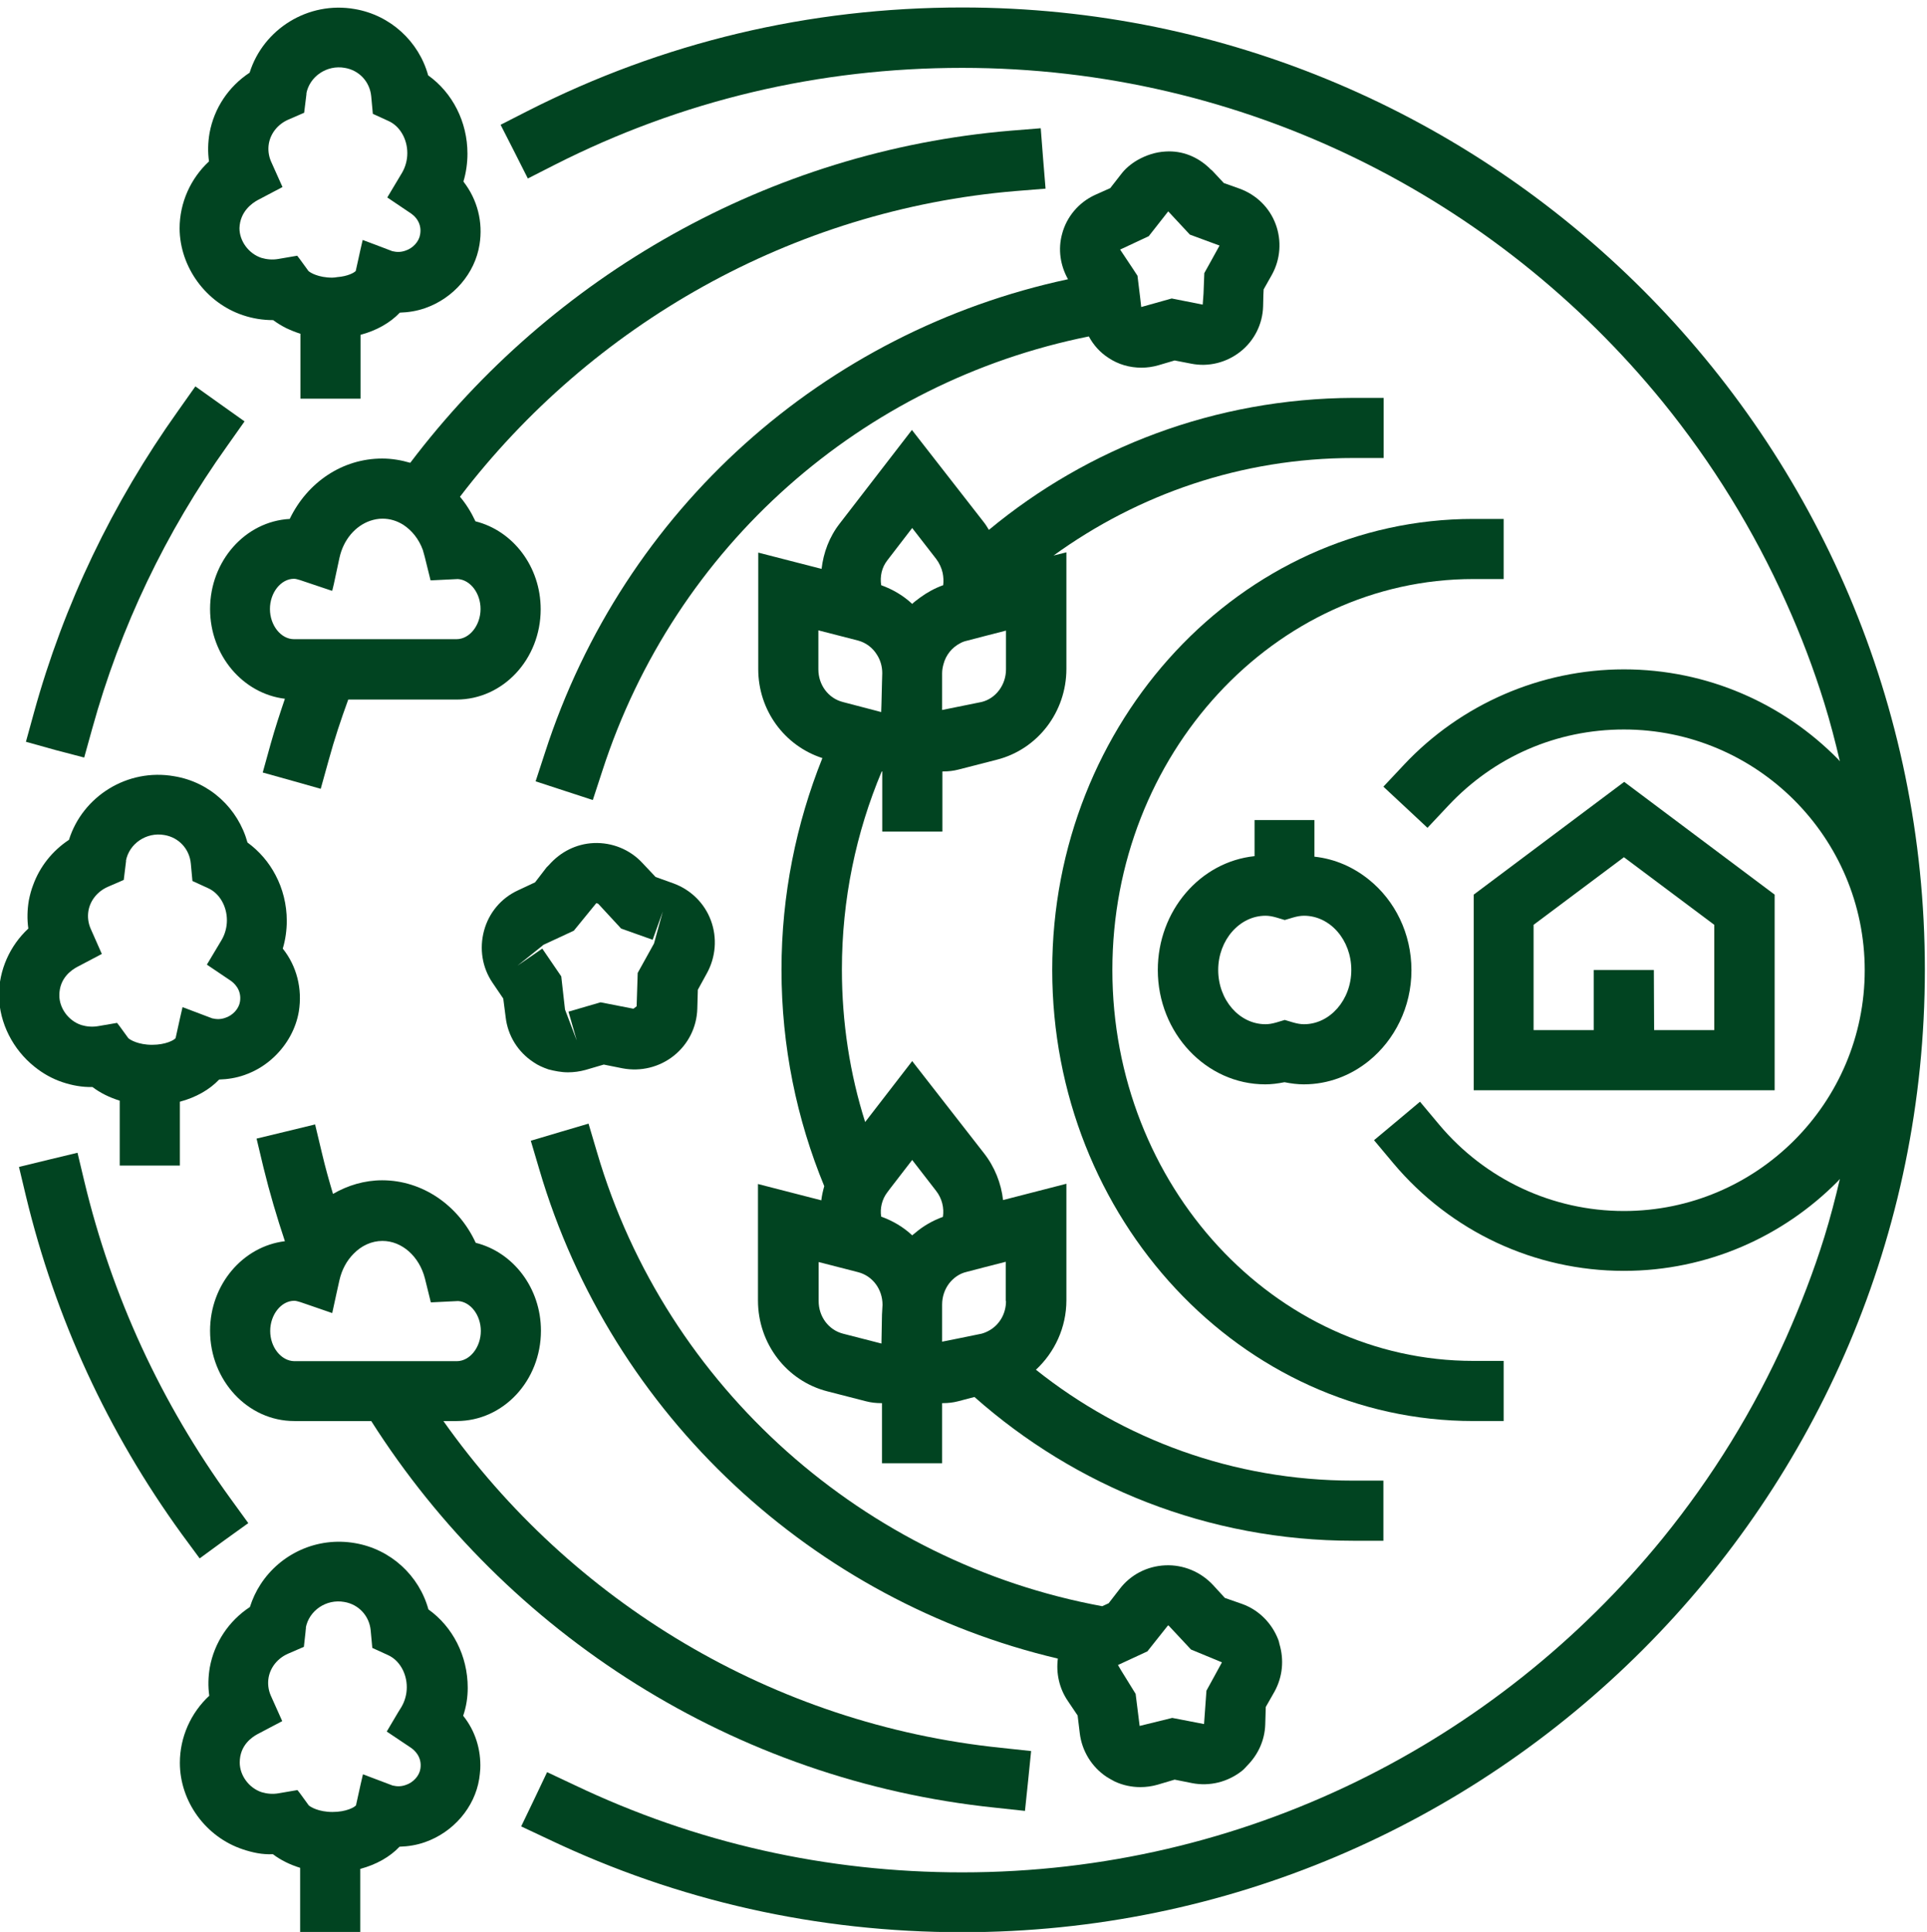 <?xml version="1.0" encoding="UTF-8" standalone="no"?><svg xmlns="http://www.w3.org/2000/svg" xmlns:xlink="http://www.w3.org/1999/xlink" fill="#014421" height="72.3" preserveAspectRatio="xMidYMid meet" version="1" viewBox="14.0 13.7 72.1 72.3" width="72.1" zoomAndPan="magnify"><g id="change1_1"><path d="M51,33.53c-0.06-0.1-0.12-0.2-0.2-0.3l-2.68-3.44l-2.7,3.5c-0.39,0.5-0.61,1.09-0.68,1.7l-2.37-0.61v4.36 c0,1.54,0.98,2.87,2.4,3.33c-0.98,2.45-1.53,5.12-1.53,7.92c0,2.87,0.57,5.6,1.6,8.1c-0.05,0.18-0.09,0.35-0.11,0.53l-2.37-0.61 v4.36c0,1.61,1.07,3.01,2.6,3.4l1.44,0.37c0.19,0.05,0.38,0.07,0.57,0.07c0.01,0,0.02,0,0.03,0v2.25h2.25v-2.25 c0.01,0,0.02,0,0.03,0c0.19,0,0.38-0.02,0.57-0.07l0.61-0.16c3.78,3.35,8.74,5.38,14.17,5.38h1.13v-1.16v-1.09h-1.13 c-4.48,0-8.61-1.55-11.87-4.15c0.7-0.65,1.14-1.58,1.14-2.6v-4.36l-2.37,0.61c-0.07-0.62-0.31-1.24-0.72-1.76l-2.68-3.44 l-1.76,2.28c-0.57-1.8-0.87-3.72-0.87-5.71c0-2.62,0.53-5.13,1.49-7.41c0.01,0,0.01,0,0.02,0v2.25h2.25v-2.25c0.01,0,0.02,0,0.03,0 c0.19,0,0.38-0.02,0.57-0.07l1.44-0.37c1.53-0.39,2.6-1.79,2.6-3.4v-4.36l-0.48,0.12c3.16-2.29,7.03-3.65,11.22-3.65h1.13v-1.09 v-1.16h-1.13C59.46,28.61,54.7,30.46,51,33.53z M51.64,38.75c0,0.58-0.38,1.09-0.91,1.22l-1.48,0.3v-1V38.9 c0-0.12,0.02-0.23,0.05-0.34c0.09-0.35,0.32-0.63,0.63-0.79c0.07-0.04,0.15-0.07,0.24-0.09l0.69-0.18l0.78-0.2V38.75z M45.53,39.97 c-0.54-0.14-0.91-0.64-0.91-1.22v-1.46l0.78,0.2l0.7,0.18c0.3,0.08,0.55,0.27,0.71,0.53c0.13,0.2,0.2,0.44,0.2,0.69L47,39.26 l-0.02,0.8l-0.01,0.29l-0.14-0.04l-1.11-0.29L45.53,39.97z M49.03,34.62c0.12,0.16,0.2,0.34,0.24,0.52 c0.03,0.15,0.04,0.31,0.02,0.46c-0.31,0.11-0.6,0.27-0.86,0.46c-0.1,0.08-0.21,0.15-0.3,0.24c-0.33-0.31-0.72-0.54-1.16-0.7 c-0.05-0.33,0.02-0.66,0.23-0.93l0.93-1.21L49.03,34.62z M47.2,58.32l0.12-0.16l0.81-1.05l0.89,1.15c0.23,0.29,0.31,0.65,0.26,0.98 c-0.39,0.14-0.75,0.35-1.05,0.61c-0.03,0.03-0.07,0.05-0.1,0.08c-0.33-0.31-0.72-0.54-1.16-0.7C46.92,58.92,47,58.58,47.2,58.32z M51.64,62.39c0,0.46-0.23,0.86-0.59,1.08c-0.1,0.06-0.21,0.11-0.32,0.14l-0.93,0.19l-0.55,0.11v-0.73v-0.28v-0.38 c0-0.3,0.1-0.58,0.27-0.8c0.16-0.2,0.38-0.36,0.64-0.42l0.69-0.18l0.78-0.2V62.39z M46.98,63.98l-1.44-0.37 c-0.54-0.14-0.91-0.64-0.91-1.22v-1.46l0.78,0.2l0.7,0.18c0.54,0.14,0.91,0.64,0.91,1.22L47,62.9L46.98,63.98z"/><path d="M60.94,44.37v1.37c-2.03,0.21-3.62,2.04-3.62,4.26c0,2.36,1.81,4.28,4.02,4.28c0.23,0,0.47-0.03,0.72-0.08 c0.25,0.05,0.49,0.08,0.72,0.08c0.92,0,1.76-0.33,2.44-0.88c0.96-0.78,1.59-2.01,1.59-3.39s-0.62-2.61-1.59-3.39 c-0.58-0.47-1.28-0.78-2.04-0.86v-1.37H60.94z M64.56,50c0,1.12-0.8,2.03-1.77,2.03c-0.12,0-0.25-0.02-0.42-0.07l-0.3-0.09 l-0.3,0.09c-0.17,0.05-0.3,0.07-0.42,0.07c-0.98,0-1.77-0.91-1.77-2.03c0-1.12,0.8-2.03,1.77-2.03c0.12,0,0.25,0.02,0.42,0.07 l0.3,0.09l0.3-0.09c0.17-0.05,0.3-0.07,0.42-0.07C63.77,47.97,64.56,48.88,64.56,50z"/><path d="M34.39,41.87l-0.35,1.07l1.1,0.36l1.04,0.34l0.35-1.07c2.73-8.46,9.75-14.58,18.21-16.28c0.17,0.32,0.42,0.6,0.73,0.8 c0.37,0.25,0.8,0.37,1.24,0.37c0.21,0,0.42-0.03,0.63-0.09l0.61-0.18l0.62,0.12c0.65,0.13,1.32-0.04,1.84-0.45 c0.52-0.41,0.83-1.03,0.85-1.69l0.01-0.43l0.01-0.21l0.31-0.55c0.32-0.58,0.37-1.27,0.14-1.89c-0.23-0.62-0.72-1.1-1.35-1.33 l-0.59-0.21l-0.43-0.46c-0.04-0.04-0.08-0.06-0.11-0.1c-0.44-0.42-1.01-0.66-1.64-0.62c-0.38,0.02-0.73,0.14-1.05,0.32 c-0.24,0.14-0.46,0.32-0.63,0.55l-0.39,0.5L54.96,21c-0.6,0.28-1.05,0.81-1.22,1.45c-0.16,0.58-0.07,1.18,0.22,1.7 C44.86,26.1,37.34,32.73,34.39,41.87z M55.91,23.04l1.07-0.5l0.73-0.93l0.81,0.87l1.11,0.41l-0.37,0.67l-0.2,0.36l-0.03,0.77 L59,25.1l-1.16-0.23l-1.14,0.32l-0.04-0.35l-0.1-0.82l-0.19-0.29L55.91,23.04z"/><path d="M70.26,35.37v-1.08v-1.17h-1.13c-8.69,0-15.76,7.57-15.76,16.88s7.07,16.88,15.76,16.88h1.13v-1.17v-1.08h-1.13 c-7.45,0-13.51-6.56-13.51-14.63s6.06-14.63,13.51-14.63H70.26z"/><path d="M21.47,72.02l0.93-0.68l0.89-0.64l-0.66-0.91c-2.6-3.58-4.44-7.57-5.47-11.86l-0.26-1.09l-1.08,0.26l-1.11,0.27l0.26,1.09 c1.1,4.57,3.06,8.83,5.83,12.65L21.47,72.02z"/><path d="M31.5,76.86c0-1.19-0.56-2.28-1.47-2.93c-0.35-1.27-1.41-2.25-2.74-2.48c-1.43-0.25-2.8,0.4-3.54,1.54 c-0.17,0.26-0.3,0.54-0.4,0.85c-0.79,0.52-1.33,1.33-1.5,2.26c-0.06,0.35-0.07,0.71-0.02,1.06c-0.69,0.64-1.1,1.55-1.1,2.51 c0,1.45,0.97,2.78,2.36,3.24c0.36,0.12,0.73,0.2,1.12,0.18c0.29,0.22,0.63,0.39,1.02,0.51v2.43h2.25v-2.39 c0.6-0.16,1.11-0.45,1.47-0.83c0.32-0.01,0.64-0.06,0.95-0.17c1.06-0.37,1.86-1.3,2.03-2.37c0.02-0.12,0.03-0.25,0.04-0.37 c0.03-0.73-0.19-1.43-0.64-1.99C31.45,77.56,31.5,77.21,31.5,76.86z M29.38,79.11c0.1,0.07,0.42,0.32,0.35,0.78 c-0.04,0.27-0.27,0.52-0.55,0.61c-0.17,0.06-0.32,0.06-0.49,0.02l-1.11-0.42l-0.09,0.39l-0.17,0.77c-0.05,0.07-0.36,0.25-0.88,0.25 c-0.52,0-0.83-0.19-0.89-0.25l-0.32-0.44l-0.1-0.13l-0.7,0.12c-0.22,0.04-0.44,0.02-0.64-0.04c-0.48-0.16-0.82-0.63-0.82-1.11 c0-0.65,0.46-0.95,0.66-1.06l0.93-0.49l-0.43-0.96c-0.09-0.21-0.12-0.44-0.08-0.67c0.07-0.39,0.34-0.72,0.72-0.89l0.6-0.26 l0.06-0.54l0.01-0.11c0.01-0.05,0.01-0.09,0-0.06c0.12-0.65,0.77-1.09,1.44-0.97c0.54,0.09,0.94,0.52,0.99,1.07l0.06,0.65 l0.59,0.27c0.42,0.19,0.7,0.67,0.7,1.2c0,0.26-0.07,0.52-0.2,0.74l-0.13,0.21l-0.42,0.71L29.38,79.11z"/><path d="M53.95,77.35l0.37,0.55l0.08,0.66c0.08,0.67,0.45,1.27,1.01,1.64c0.1,0.06,0.2,0.12,0.3,0.17c0.3,0.14,0.63,0.21,0.96,0.21 c0.21,0,0.43-0.03,0.64-0.09l0.64-0.19l0.65,0.13c0.66,0.13,1.34-0.04,1.87-0.46c0.08-0.06,0.14-0.14,0.21-0.21 c0.4-0.41,0.64-0.94,0.66-1.52l0.02-0.66L61.69,77c0.3-0.55,0.36-1.18,0.18-1.78c-0.01-0.05-0.02-0.1-0.04-0.15 c-0.24-0.63-0.74-1.13-1.37-1.35l-0.63-0.22l-0.45-0.49c-0.46-0.49-1.11-0.76-1.78-0.73c-0.68,0.03-1.3,0.35-1.71,0.89l-0.41,0.53 l-0.24,0.11c-8.85-1.63-16.31-8.15-18.9-16.98l-0.32-1.08l-1.05,0.31l-1.11,0.33l0.32,1.08c2.71,9.23,10.28,16.15,19.4,18.3 C53.51,76.31,53.63,76.88,53.95,77.35z M55.83,76.01l1.1-0.51l0.23-0.29l0.54-0.68c0,0,0,0,0,0c0.02,0,0.03,0.01,0.03,0.01 l0.71,0.76l0.12,0.13l1.16,0.48l-0.3,0.55l-0.28,0.51l-0.09,1.25l-1.19-0.23l-1.22,0.3l-0.15-1.2l-0.55-0.89L55.83,76.01z"/><path d="M74.78,54.5h5.62v-7.32l-5.63-4.22l-5.63,4.22v7.32h4.51v0L74.78,54.5z M75.88,50l-2.25,0l0,2.25h-2.25v-3.94l3.38-2.53 l3.38,2.53v3.94h-2.25L75.88,50z"/><path d="M50,13.98c-5.73,0-11.2,1.3-16.27,3.88l-1,0.51l0.52,1.02l0.5,0.99l1-0.51c4.75-2.41,9.88-3.63,15.25-3.63 c10.57,0,20.01,4.88,26.21,12.5c1.85,2.28,3.41,4.8,4.62,7.51c0.55,1.22,1.03,2.48,1.43,3.77c0.22,0.71,0.41,1.44,0.58,2.17 c-0.03-0.03-0.05-0.06-0.08-0.09c-2.04-2.07-4.88-3.35-8-3.35c-3.11,0-6.1,1.3-8.23,3.57l-0.77,0.82l0.88,0.82l0.77,0.72l0.77-0.82 c1.72-1.84,4.06-2.86,6.58-2.86c4.97,0,9.01,4.04,9.01,9.01s-4.04,9.01-9.01,9.01c-2.67,0-5.19-1.18-6.91-3.23l-0.72-0.86 l-0.81,0.68l-0.91,0.76l0.72,0.86c2.15,2.56,5.29,4.03,8.63,4.03c3.13,0,5.96-1.29,8-3.35c0.03-0.03,0.05-0.06,0.08-0.09 c-0.17,0.73-0.36,1.46-0.58,2.17c-0.4,1.29-0.89,2.55-1.43,3.77c-1.21,2.71-2.77,5.23-4.62,7.51c-6.2,7.62-15.64,12.5-26.21,12.5 c-5.08,0-9.96-1.1-14.51-3.27l-1.02-0.48L34,81.01l-0.5,1.04l1.02,0.48c4.85,2.31,10.06,3.48,15.48,3.48 c19.86,0,36.02-16.16,36.02-36.02S69.86,13.98,50,13.98z"/><path d="M52.35,81.47l0.12-1.15l0.11-1.09l-1.12-0.12c-8.55-0.88-16.09-5.47-20.87-12.23h0.5c1.74,0,3.15-1.51,3.15-3.38 c0-1.6-1.04-2.94-2.44-3.29c-0.65-1.41-2-2.34-3.5-2.34c-0.66,0-1.29,0.19-1.84,0.51c-0.15-0.5-0.29-1-0.41-1.51l-0.26-1.09 l-1.07,0.26l-1.12,0.27l0.26,1.09c0.23,0.94,0.5,1.85,0.8,2.75c-1.57,0.19-2.8,1.62-2.8,3.35c0,1.86,1.41,3.38,3.15,3.38h2.88 c5.07,7.98,13.6,13.46,23.35,14.47L52.35,81.47z M24.11,63.51c0-0.61,0.41-1.13,0.9-1.13c0.06,0,0.13,0.02,0.23,0.05l0.35,0.12 l0.84,0.29l0.17-0.78l0.1-0.45c0.09-0.4,0.28-0.74,0.53-0.99c0.29-0.3,0.67-0.48,1.08-0.48c0.73,0,1.38,0.58,1.59,1.41l0.22,0.89 l1.02-0.05c0.47,0.03,0.85,0.53,0.85,1.12c0,0.61-0.41,1.13-0.9,1.13h-1.94h-1.29h-1.28h-1.57C24.52,64.63,24.11,64.12,24.11,63.51 z"/><path d="M52.94,18.5l-1.12,0.09c-9.05,0.76-17.17,5.43-22.47,12.43c-0.34-0.1-0.69-0.16-1.05-0.16c-1.49,0-2.8,0.89-3.46,2.26 c-1.66,0.09-2.98,1.57-2.98,3.37c0,1.74,1.23,3.17,2.8,3.36c-0.19,0.56-0.37,1.11-0.53,1.68l-0.3,1.08l1.11,0.31L26,43.22l0.3-1.08 c0.21-0.77,0.46-1.52,0.73-2.26h4.05c1.74,0,3.15-1.51,3.15-3.38c0-1.6-1.04-2.94-2.44-3.29c-0.16-0.34-0.35-0.65-0.58-0.92 c4.92-6.44,12.43-10.74,20.79-11.44l1.12-0.09l-0.09-1.1L52.94,18.5z M29.89,34.53l0.22,0.89l1.02-0.05 c0.47,0.03,0.85,0.53,0.85,1.12c0,0.61-0.41,1.13-0.9,1.13h-3.11h-1.23h-1.23h-0.51c-0.49,0-0.9-0.52-0.9-1.13 c0-0.61,0.41-1.13,0.9-1.13c0.06,0,0.13,0.02,0.23,0.05l1.13,0.38l0.07,0.02l0.06-0.25l0.21-0.98c0.15-0.69,0.6-1.2,1.15-1.39 c0.15-0.05,0.3-0.08,0.46-0.08c0.28,0,0.54,0.08,0.78,0.23c0.32,0.21,0.58,0.53,0.73,0.94C29.84,34.37,29.87,34.44,29.89,34.53z"/><path d="M35.25,53.83c0.22,0,0.44-0.03,0.66-0.09l0.68-0.2l0.7,0.14c0.68,0.13,1.38-0.04,1.92-0.47c0.54-0.43,0.86-1.07,0.88-1.76 l0.02-0.71l0.34-0.62c0.33-0.6,0.39-1.32,0.15-1.97c-0.24-0.65-0.75-1.15-1.4-1.39l-0.67-0.24L38.04,46 c-0.47-0.51-1.14-0.78-1.83-0.75c-0.65,0.03-1.24,0.33-1.67,0.82c-0.03,0.03-0.06,0.06-0.09,0.09l-0.43,0.56l-0.64,0.3 c-0.63,0.29-1.09,0.84-1.27,1.51c-0.18,0.67-0.07,1.38,0.32,1.95l0.4,0.59l0.09,0.7c0.08,0.69,0.46,1.3,1.04,1.68 c0.17,0.12,0.36,0.2,0.56,0.27C34.75,53.78,35,53.83,35.25,53.83z M33.36,49.84l0.9-0.72l0.07-0.06l1.14-0.53l0.84-1.03 c0.06,0.01,0.07,0.02,0.08,0.03l0.85,0.92l1.18,0.42l0.38-1.06v0v0l-0.33,1.2l-0.61,1.1l-0.04,1.25l-0.12,0.09l-1.23-0.24 l-1.2,0.35l0.31,1.08l-0.44-1.16L35,50.24l-0.71-1.04l-0.03,0.02L33.36,49.84L33.36,49.84z"/><path d="M23.1,25.5c0.36,0.12,0.73,0.18,1.12,0.18c0.15,0.11,0.31,0.21,0.49,0.3c0.17,0.08,0.34,0.15,0.53,0.21v2.43h2.25v-2.39 c0.6-0.16,1.11-0.45,1.47-0.83c0.32-0.01,0.64-0.06,0.95-0.17c1.06-0.37,1.86-1.3,2.03-2.37c0.14-0.85-0.08-1.69-0.59-2.35 c0-0.01-0.01-0.01-0.01-0.02c0.1-0.33,0.15-0.69,0.15-1.04c0-1.19-0.56-2.28-1.47-2.93c-0.35-1.27-1.41-2.25-2.74-2.48 c-1.75-0.31-3.43,0.75-3.94,2.38c-0.79,0.52-1.33,1.33-1.5,2.26c-0.06,0.35-0.07,0.71-0.02,1.06c-0.69,0.64-1.1,1.55-1.1,2.51 C20.73,23.7,21.71,25.04,23.1,25.5z M23.64,21.19l0.93-0.49l-0.43-0.96c-0.09-0.21-0.12-0.44-0.08-0.67 c0.07-0.39,0.34-0.72,0.72-0.89l0.6-0.26l0.08-0.65c0.01-0.05,0.01-0.1,0-0.06c0.12-0.65,0.77-1.09,1.44-0.97 c0.54,0.09,0.94,0.52,0.99,1.07l0.06,0.65l0.59,0.27c0.42,0.19,0.7,0.67,0.7,1.2c0,0.26-0.07,0.52-0.2,0.74l-0.55,0.92l0.89,0.6 c0.02,0.02,0.06,0.04,0.1,0.08c0.13,0.12,0.3,0.35,0.24,0.7c-0.04,0.27-0.27,0.52-0.55,0.61c-0.17,0.06-0.32,0.06-0.49,0.02 l-0.63-0.24l-0.48-0.18l-0.09,0.39l-0.07,0.32l-0.1,0.45c-0.05,0.06-0.29,0.2-0.69,0.23c-0.06,0.01-0.12,0.02-0.19,0.02 c-0.52,0-0.83-0.19-0.89-0.25l-0.32-0.44l-0.1-0.13l-0.7,0.12c-0.22,0.04-0.44,0.02-0.64-0.04c-0.48-0.16-0.82-0.63-0.82-1.11 C22.98,21.61,23.44,21.3,23.64,21.19z"/><path d="M15.29,53.62c0.31,0.25,0.66,0.45,1.05,0.58c0.36,0.12,0.74,0.19,1.12,0.18c0.29,0.22,0.63,0.39,1.02,0.51v2.43h2.25v-2.39 c0.6-0.16,1.11-0.45,1.47-0.83c0.32-0.01,0.64-0.06,0.95-0.17c0.43-0.15,0.81-0.39,1.12-0.69c0.47-0.45,0.8-1.04,0.91-1.68 c0.14-0.86-0.08-1.71-0.6-2.36c0.1-0.33,0.15-0.69,0.15-1.04c0-0.61-0.15-1.2-0.42-1.71c-0.25-0.48-0.61-0.9-1.05-1.22 c-0.35-1.27-1.4-2.26-2.74-2.48c-1.75-0.31-3.43,0.75-3.94,2.38c-0.62,0.41-1.09,1-1.34,1.69c-0.07,0.18-0.12,0.37-0.16,0.57 c-0.06,0.35-0.07,0.71-0.02,1.06c-0.69,0.64-1.1,1.55-1.1,2.51C13.98,52,14.49,52.98,15.29,53.62z M17.39,48.45 c-0.09-0.21-0.12-0.44-0.08-0.67c0.07-0.39,0.34-0.72,0.72-0.89l0.6-0.26l0.08-0.65c0.01-0.05,0.01-0.1,0-0.06 c0.12-0.65,0.77-1.09,1.44-0.97c0.54,0.09,0.94,0.52,0.99,1.07l0.06,0.65l0.59,0.27c0.42,0.19,0.7,0.67,0.7,1.2 c0,0.26-0.07,0.52-0.2,0.74l-0.55,0.92l0.89,0.6c0.1,0.07,0.42,0.32,0.35,0.78c-0.04,0.27-0.27,0.52-0.55,0.61 c-0.17,0.06-0.32,0.06-0.49,0.02l-1.11-0.42l-0.09,0.39l-0.17,0.77c-0.05,0.07-0.36,0.25-0.88,0.25c-0.52,0-0.83-0.19-0.89-0.25 l-0.32-0.44l-0.1-0.13l-0.7,0.12c-0.22,0.04-0.44,0.02-0.64-0.04c-0.48-0.16-0.82-0.63-0.82-1.11c0-0.65,0.46-0.95,0.66-1.06 l0.93-0.49L17.39,48.45z"/><path d="M17.15,42.05l0.3-1.08c1.05-3.8,2.75-7.36,5.05-10.58l0.65-0.92l-0.9-0.64l-0.94-0.67l-0.65,0.92 c-2.45,3.44-4.27,7.23-5.39,11.29l-0.3,1.09l1.11,0.31L17.15,42.05z"/></g></svg>